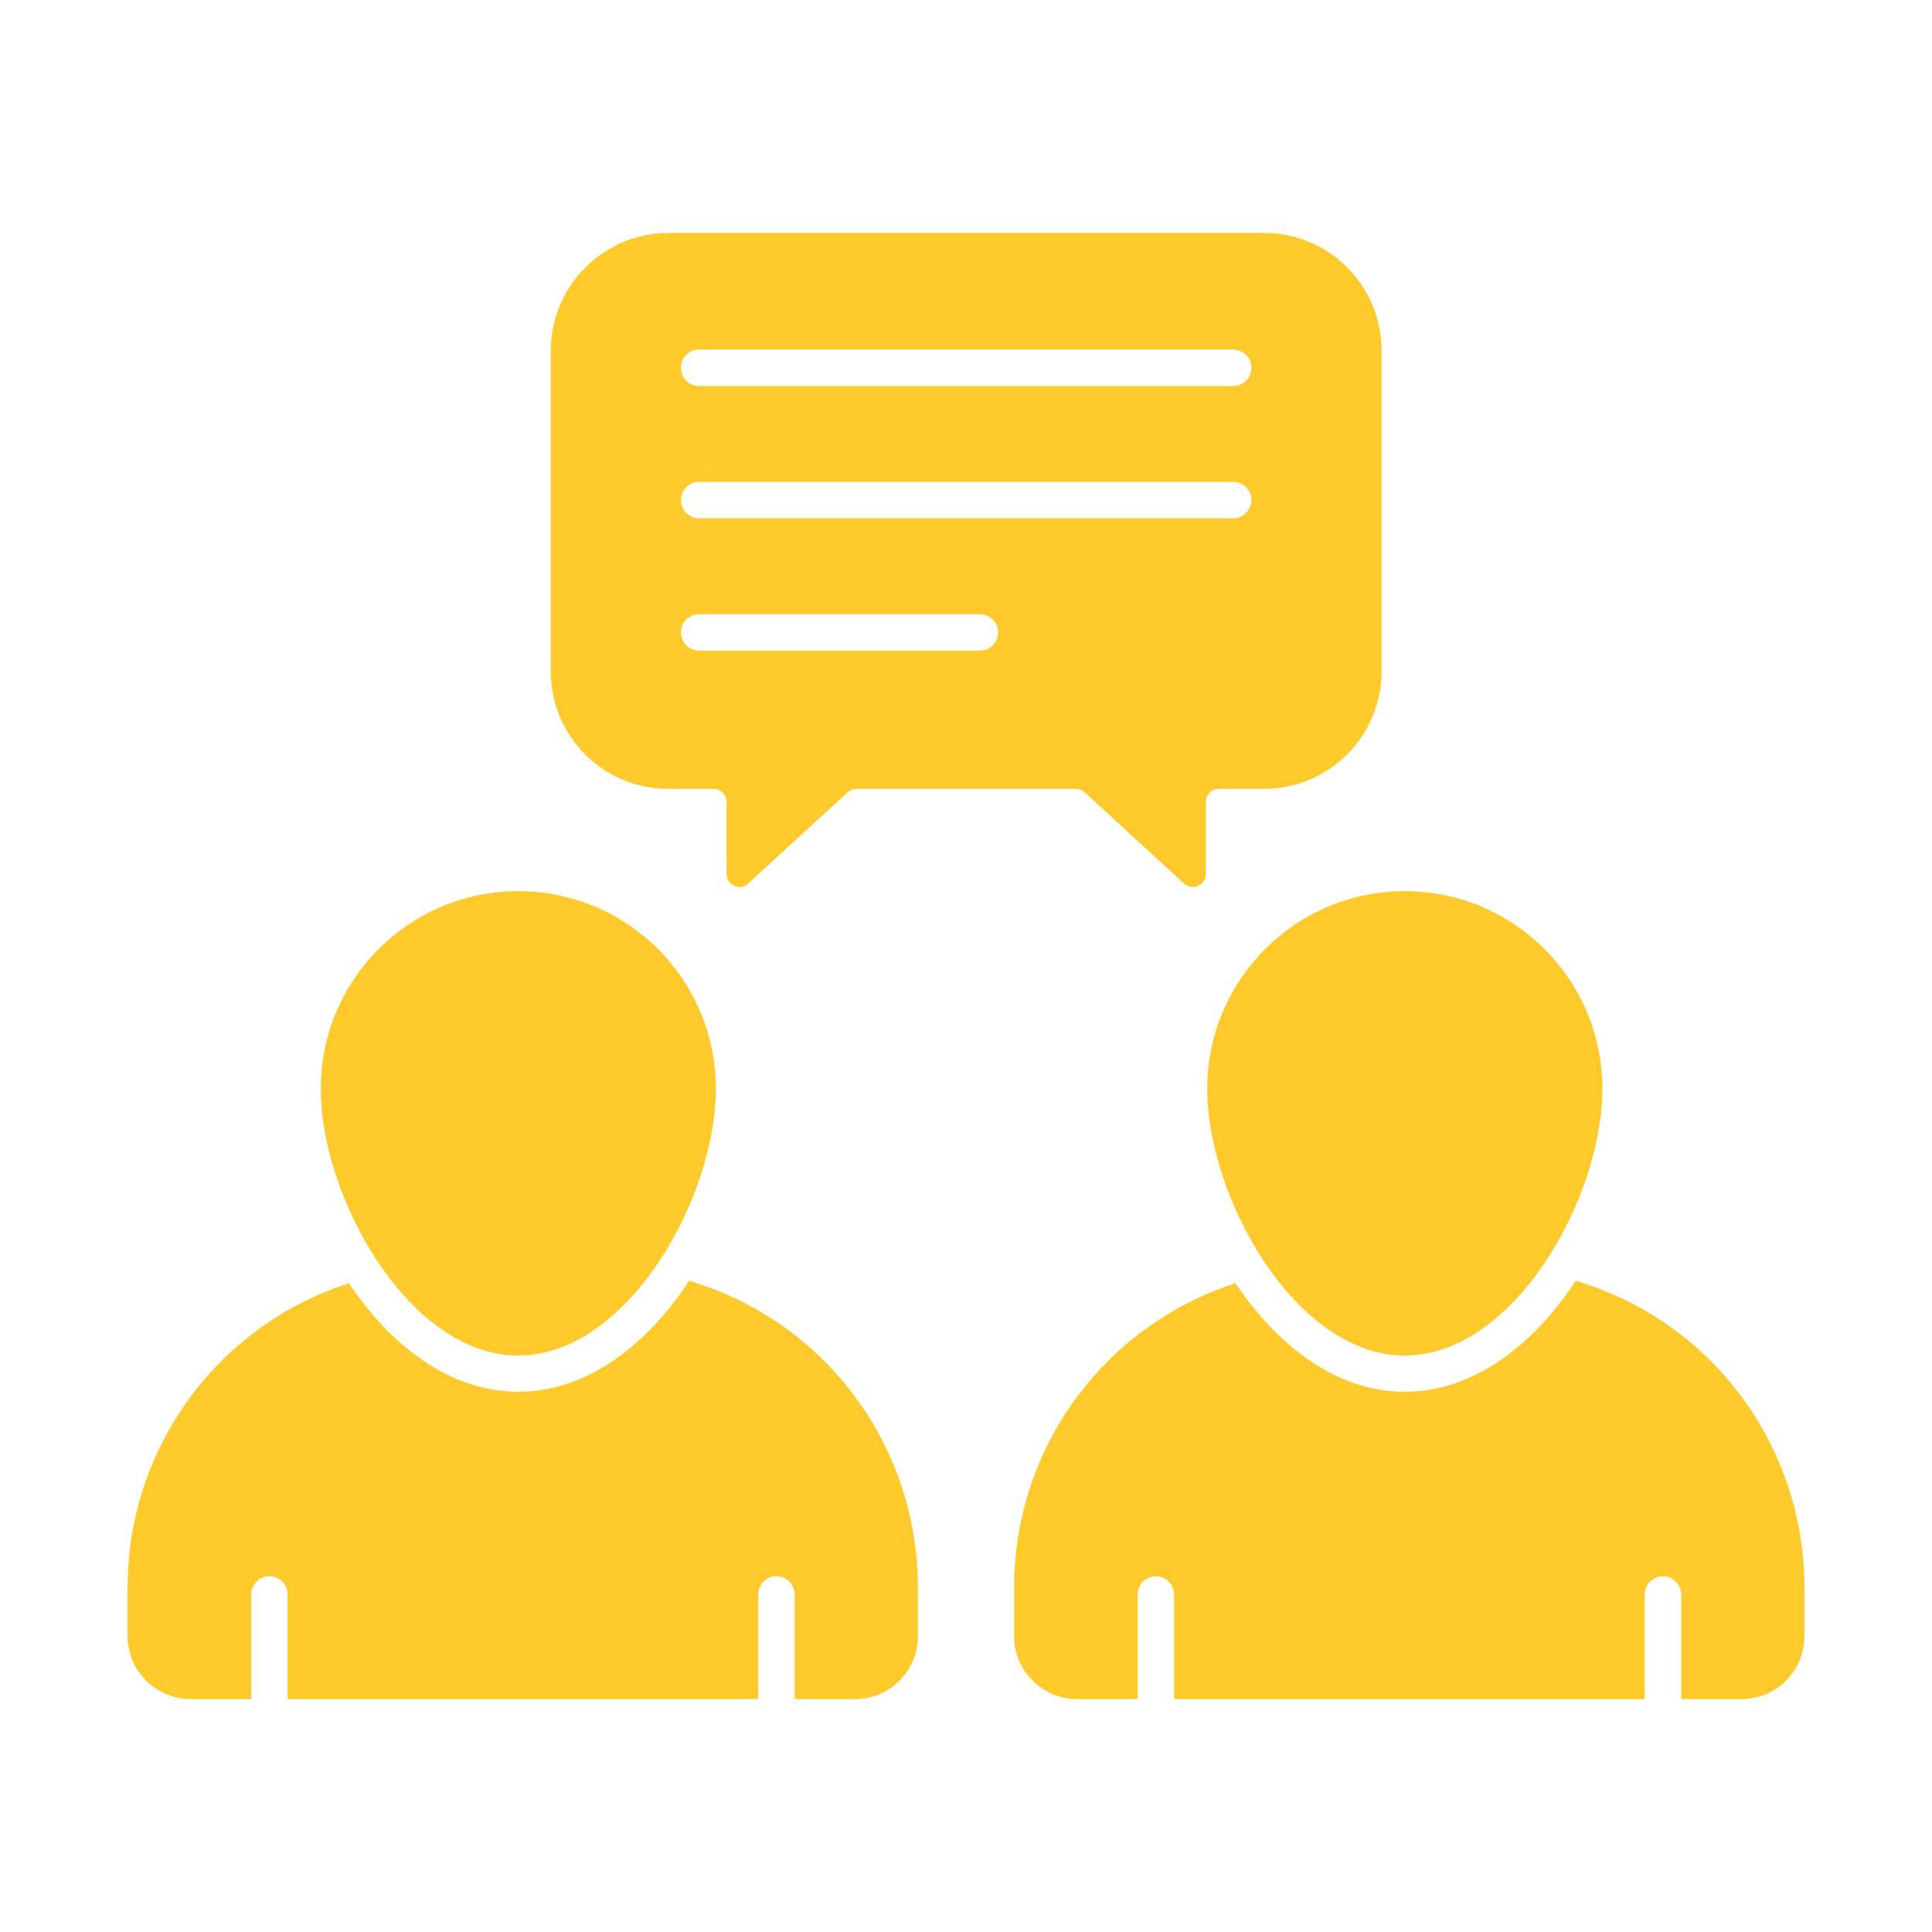 <?xml version="1.0" encoding="UTF-8"?> <svg xmlns="http://www.w3.org/2000/svg" id="Layer_1" fill="#fdc92b" height="512" viewBox="0 0 53 53" width="512"><g><g><g><g><g><g><g><path d="m25.18 43.54v1.34c0 .96-.77 1.73-1.72 1.73h-1.66v-2.87c0-.27-.22-.5-.5-.5-.28 0-.5.23-.5.5v2.87h-12.91v-2.87c0-.27-.22-.5-.5-.5s-.5.23-.5.5v2.87h-1.66c-.95 0-1.73-.77-1.73-1.73v-1.34c0-3.78 2.43-7.14 6.02-8.32l.05-.02c1.14 1.7 2.76 2.98 4.65 2.98 1.91 0 3.56-1.32 4.69-3.05l.26.09c3.59 1.18 6.01 4.54 6.01 8.32z"></path></g></g></g></g><g><g><g><g><path d="m19.639 29.867c0 2.994-2.427 7.32-5.42 7.32s-5.42-4.327-5.42-7.32 2.427-5.42 5.42-5.42 5.42 2.427 5.42 5.42z"></path></g></g></g></g></g><g><g><g><g><g><path d="m49.5 43.54v1.34c0 .96-.77 1.73-1.73 1.73h-1.65v-2.87c0-.27-.23-.5-.5-.5-.28 0-.5.23-.5.5v2.87h-12.91v-2.87c0-.27-.23-.5-.5-.5-.28 0-.5.23-.5.5v2.87h-1.66c-.95 0-1.73-.77-1.73-1.73v-1.34c0-3.78 2.43-7.14 6.02-8.32l.05-.02c1.14 1.7 2.76 2.98 4.65 2.98 1.91 0 3.56-1.32 4.69-3.05l.26.09c3.59 1.18 6.01 4.54 6.01 8.32z"></path></g></g></g></g><g><g><g><g><path d="m43.958 29.867c0 2.994-2.427 7.32-5.42 7.32s-5.42-4.327-5.42-7.32 2.427-5.42 5.42-5.42 5.42 2.427 5.42 5.42z"></path></g></g></g></g></g></g><g><g><g><g><g><g><path d="m34.68 6.39h-16.34c-1.78 0-3.23 1.45-3.23 3.23v8.8c0 1.78 1.44 3.22 3.22 3.22h1.24c.2 0 .36.16.36.35v1.98c0 .31.36.48.59.27l2.74-2.51c.07-.06.15-.09.24-.09h6.01c.08 0 .17.03.24.09l2.73 2.51c.23.21.6.04.6-.27v-1.98c0-.19.16-.35.36-.35h1.24c1.77 0 3.22-1.44 3.22-3.22v-8.81c0-1.78-1.45-3.22-3.22-3.22zm-7.8 11.46h-7.7c-.28 0-.5-.23-.5-.5 0-.28.22-.5.5-.5h7.7c.27 0 .5.22.5.5 0 .27-.23.5-.5.5zm6.95-3.63h-14.65c-.28 0-.5-.23-.5-.5 0-.28.22-.5.5-.5h14.65c.27 0 .5.22.5.5 0 .27-.23.5-.5.5zm0-3.63h-14.65c-.28 0-.5-.22-.5-.5 0-.28.22-.5.5-.5h14.65c.27 0 .5.22.5.5 0 .28-.23.5-.5.5z"></path></g></g></g></g></g></g></g></svg> 